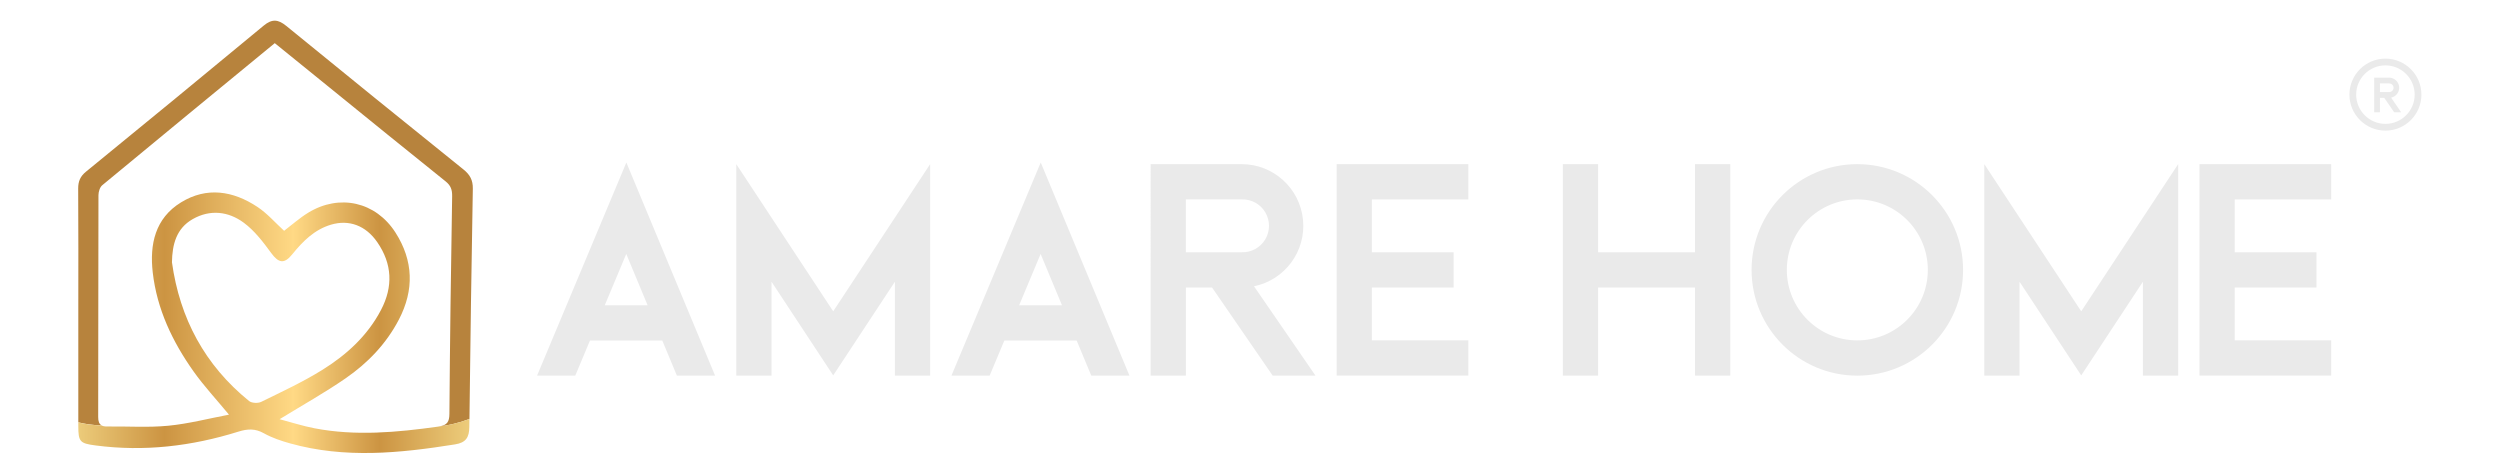 <?xml version="1.0" encoding="utf-8"?>
<!-- Generator: Adobe Illustrator 26.1.0, SVG Export Plug-In . SVG Version: 6.00 Build 0)  -->
<svg version="1.1" id="Capa_1" xmlns="http://www.w3.org/2000/svg" xmlns:xlink="http://www.w3.org/1999/xlink" x="0px" y="0px"
	 viewBox="0 0 1200 225" style="enable-background:new 0 0 1200 225;" xml:space="preserve">
<style type="text/css">
	.st0{fill:#EAEAEA;}
	.st1{fill:#B7833D;}
	.st2{fill:url(#SVGID_1_);}
</style>
<g>
	<g>
		<g>
			<path class="st0" d="M343.23,180.28H324.9l-7.01-16.84h-34.7l-7.05,16.84H257.8L300.65,78L343.23,180.28z M310.85,146.52
				l-10.25-24.62l-10.31,24.62H310.85z"/>
			<path class="st0" d="M446.47,78.78v101.5h-16.92v-45.05l-29.61,44.96l-29.61-44.96v45.05h-16.92V78.78l46.53,70.65L446.47,78.78z
				"/>
			<path class="st0" d="M542.13,180.28H523.8l-7.01-16.84h-34.7l-7.05,16.84H456.7L499.55,78L542.13,180.28z M509.75,146.52
				l-10.25-24.62l-10.31,24.62H509.75z"/>
			<path class="st0" d="M631.42,180.28h-20.54l-29.09-42.27h-12.56v42.27h-16.92V78.79h43.71c15.19,0.02,27.9,11.53,29.42,26.65
				s-8.64,28.93-23.52,31.97L631.42,180.28z M596.01,121.08c4.63,0.16,8.98-2.23,11.34-6.22c2.36-3.99,2.36-8.95,0-12.93
				c-2.36-3.99-6.71-6.37-11.34-6.22h-26.79v25.37L596.01,121.08z"/>
			<path class="st0" d="M658.5,95.72v25.38h39.24v16.92H658.5v25.34h46.3v16.92h-63.21V78.8h63.21v16.92H658.5z"/>
			<path class="st0" d="M830.53,78.79v101.49h-16.92v-42.28h-46.52v42.28h-16.92V78.79h16.92v42.29h46.52V78.79H830.53z"/>
			<path class="st0" d="M942.28,129.55c0,28.04-22.72,50.76-50.76,50.76c-28.03,0-50.76-22.73-50.76-50.76s22.72-50.76,50.76-50.76
				C919.54,78.82,942.25,101.53,942.28,129.55z M925.36,129.55c0-18.69-15.15-33.84-33.84-33.84c-18.69,0-33.84,15.15-33.84,33.84
				s15.15,33.84,33.84,33.84C910.21,163.38,925.34,148.24,925.36,129.55z"/>
			<path class="st0" d="M1045.52,78.78v101.5h-16.92v-45.05l-29.61,44.96l-29.61-44.96v45.05h-16.92V78.78l46.53,70.65
				L1045.52,78.78z"/>
			<path class="st0" d="M1072.67,95.72v25.38h39.24v16.92h-39.24v25.34h46.3v16.92h-63.21V78.8h63.21v16.92H1072.67z"/>
		</g>
	</g>
	<g>
		<g>
			<g>
				<path class="st0" d="M1145,62.7c-9.53,0-17.28-7.75-17.28-17.28s7.75-17.28,17.28-17.28s17.28,7.75,17.28,17.28
					S1154.53,62.7,1145,62.7z M1145,31.38c-7.74,0-14.04,6.3-14.04,14.04s6.3,14.04,14.04,14.04s14.04-6.3,14.04-14.04
					S1152.74,31.38,1145,31.38z"/>
			</g>
			<path class="st0" d="M1152.56,53.89h-3.36l-4.77-6.92h-2.06v6.92h-2.77V37.27h7.16c2.49,0,4.57,1.89,4.82,4.36
				c0.25,2.48-1.42,4.74-3.85,5.24L1152.56,53.89z M1146.76,44.2c0.76,0.03,1.47-0.36,1.86-1.02c0.39-0.65,0.39-1.47,0-2.12
				c-0.39-0.65-1.1-1.04-1.86-1.02h-4.39v4.16L1146.76,44.2z"/>
		</g>
	</g>
	<path class="st1" d="M47.13,200.17c0.08-35.49,0.03-70.98,0.13-106.48c0-1.62,0.66-3.82,1.82-4.78
		c27.43-22.73,54.98-45.33,82.81-68.2c8.88,7.2,17.65,14.3,26.42,21.41c18.51,15,36.97,30.05,55.57,44.93
		c2.53,2.02,3.2,4.04,3.15,7.18c-0.58,34.81-1.06,69.61-1.31,104.42c-0.03,3.91-1.19,5.28-4.4,5.94c3.16-0.32,7.91-1.21,14.02-3.52
		c0.43-36.83,0.96-73.66,1.62-110.49c0.07-4.14-1.39-6.75-4.52-9.26c-28.41-22.86-56.77-45.8-85.01-68.87
		c-3.9-3.19-6.82-3.49-10.86-0.15c-28.33,23.49-56.79,46.82-85.3,70.11c-2.73,2.23-3.76,4.63-3.74,8.11
		c0.14,19.16,0.07,38.31,0.06,57.47c0,18.24-0.01,36.48,0,54.72c2.77,0.7,6.53,1.35,11.2,1.47
		C47.58,203.55,47.13,202.26,47.13,200.17z"/>
	<linearGradient id="SVGID_1_" gradientUnits="userSpaceOnUse" x1="37.586" y1="154.902" x2="225.32" y2="154.902">
		<stop  offset="0" style="stop-color:#ECCB7A"/>
		<stop  offset="0.22" style="stop-color:#CC9442"/>
		<stop  offset="0.55" style="stop-color:#FFD985"/>
		<stop  offset="0.77" style="stop-color:#CC9442"/>
		<stop  offset="0.995" style="stop-color:#ECCB7A"/>
	</linearGradient>
	<path class="st2" d="M45.91,213.82c23.36,3.07,46.17,0.35,68.51-6.63c4.43-1.39,8.08-1.56,12.26,0.79
		c3.87,2.17,8.23,3.63,12.53,4.84c26.34,7.38,52.75,4.7,79.2,0.49c5.3-0.84,6.8-3.41,6.86-8.34c0.02-1.3,0.04-2.59,0.05-3.89
		c-6.1,2.31-10.86,3.2-14.02,3.52c-0.36,0.07-0.74,0.14-1.15,0.2c-19.7,2.76-39.4,4.58-59.15,0.79c-5.65-1.08-11.15-2.88-16.79-4.37
		c11.08-6.81,21.7-12.73,31.66-19.61c10.64-7.34,19.55-16.6,25.61-28.24c7.4-14.2,6.96-28.27-1.65-41.73
		c-9.47-14.8-26.9-18.71-41.89-9.54c-4.2,2.57-7.92,5.92-11.57,8.69c-4.18-3.8-8.04-8.32-12.81-11.47
		c-11.63-7.7-24.27-9.8-36.66-2.18c-12.46,7.66-15.13,20.12-13.59,33.64c2.02,17.62,9.47,33.22,19.59,47.5
		c4.96,7,10.87,13.33,17.01,20.76c-9.76,1.85-19.37,4.37-29.14,5.32c-9.72,0.94-19.59,0.23-29.39,0.36c-1.12,0.01-1.96-0.15-2.6-0.5
		c-4.67-0.12-8.43-0.77-11.2-1.47c0,0.58,0,1.17,0,1.75C37.59,212.09,38.37,212.83,45.91,213.82z M82.54,125.91
		c0.14-8.61,2.11-16.26,9.95-20.73c8.36-4.76,17.13-3.74,24.5,1.71c5.18,3.82,9.33,9.28,13.19,14.56c3.5,4.78,6.21,5.43,10.02,0.72
		c5.1-6.31,10.68-11.96,18.72-14.34c8.6-2.54,16.64,0.41,22.15,8.39c7.2,10.4,7.69,21.34,1.83,32.53
		c-6.53,12.49-16.67,21.67-28.37,28.91c-9.3,5.76-19.3,10.4-29.14,15.23c-1.56,0.76-4.56,0.63-5.83-0.4
		C98.3,175.27,86.3,152.84,82.54,125.91z"/>
</g>
</svg>
